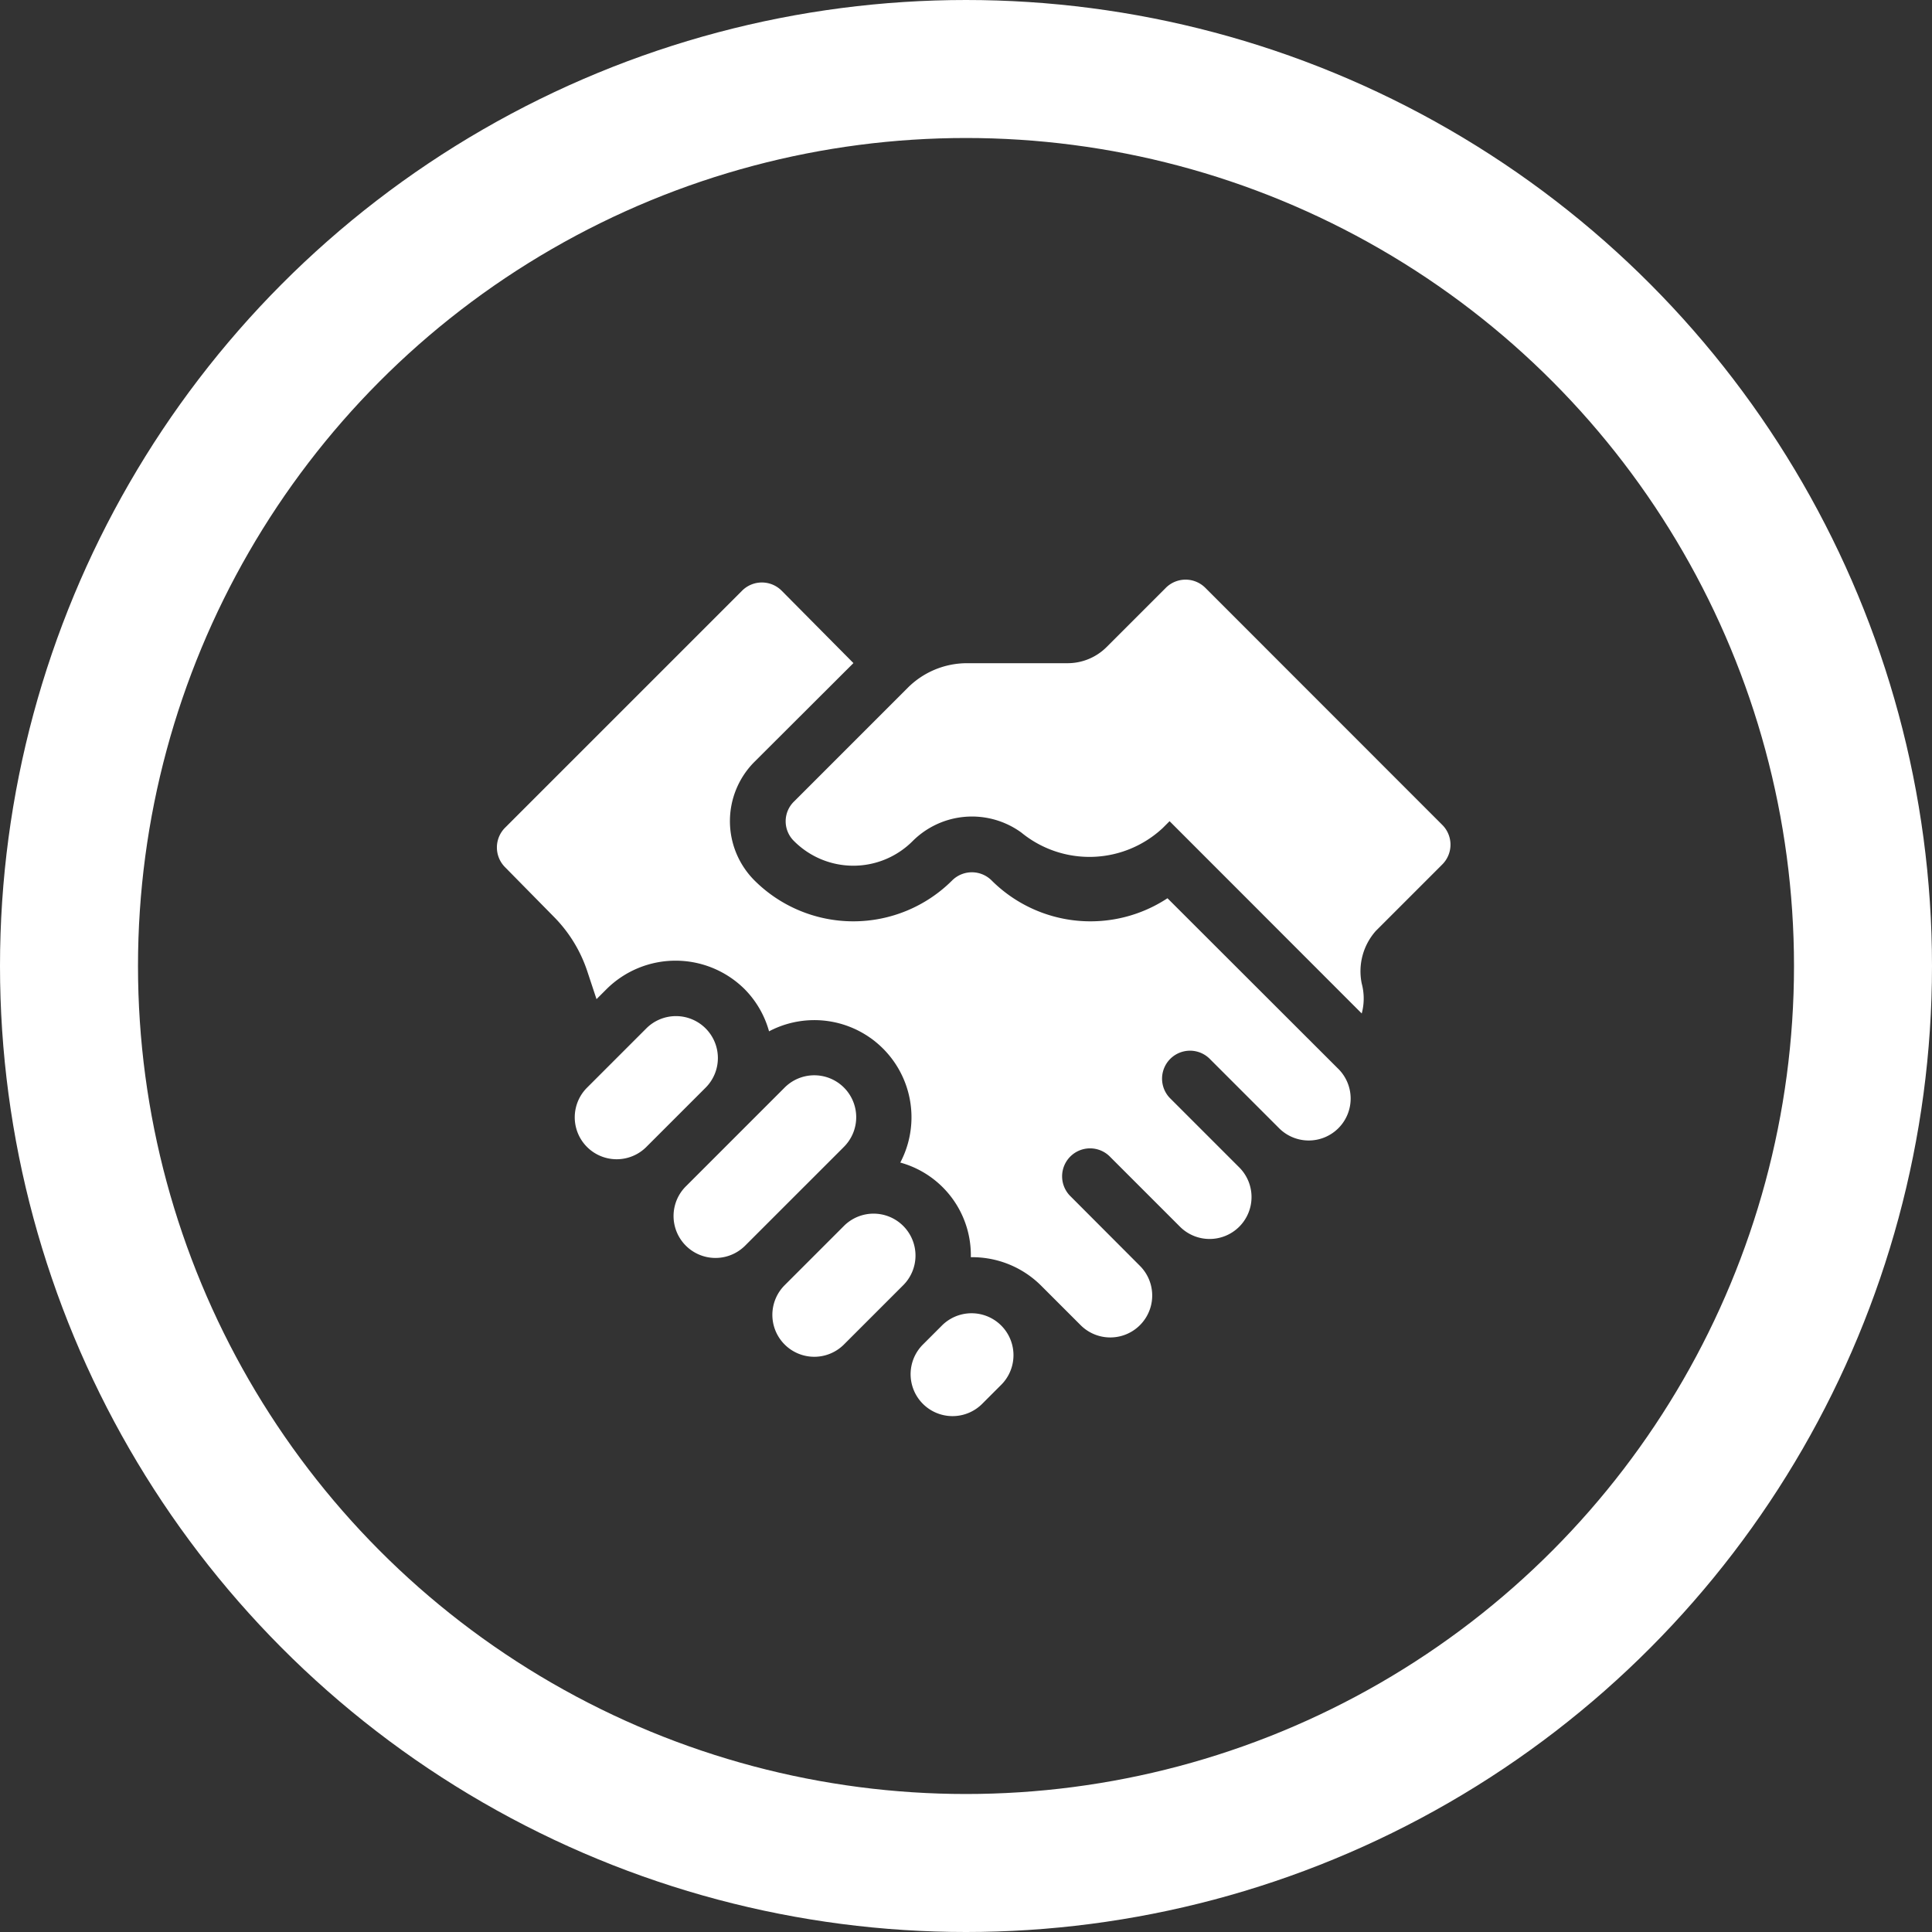 <?xml version="1.0" encoding="UTF-8"?> <svg xmlns="http://www.w3.org/2000/svg" width="70" height="70" viewBox="0 0 70 70"><rect x="0" y="0" width="70" height="70" fill="#333333" stroke="none"/><g id="friends-icon" transform="translate(-1031 -2892)"><g id="Ellipse_129" data-name="Ellipse 129" transform="translate(1031 2892)" fill="none" stroke="#fff" stroke-width="5"><circle cx="35" cy="35" r="35" stroke="none"></circle><circle cx="35" cy="35" r="32.5" fill="none"></circle></g><g id="partnership" transform="translate(1049 2913)"><path id="Path_3323" data-name="Path 3323" d="M44.223,234.9l-2.148,2.148a1.519,1.519,0,0,0,2.148,2.148l2.148-2.148a1.519,1.519,0,1,0-2.148-2.148Zm0,0" transform="translate(-38.82 -218.625)" fill="#fff"></path><path id="Path_3324" data-name="Path 3324" d="M150.289,340.963l-2.148,2.148a1.519,1.519,0,0,0,2.148,2.148l2.148-2.148a1.519,1.519,0,1,0-2.148-2.148Zm0,0" transform="translate(-137.726 -317.531)" fill="#fff"></path><path id="Path_3325" data-name="Path 3325" d="M224.535,396.861l.716-.716A1.519,1.519,0,0,0,223.1,394l-.716.716a1.519,1.519,0,0,0,2.148,2.148Zm0,0" transform="translate(-206.96 -366.986)" fill="#fff"></path><path id="Path_3326" data-name="Path 3326" d="M98.687,266.716l-3.58,3.58a1.519,1.519,0,0,0,2.148,2.148l3.58-3.58a1.519,1.519,0,1,0-2.148-2.148Zm0,0" transform="translate(-88.272 -248.297)" fill="#fff"></path><path id="Path_3327" data-name="Path 3327" d="M12.921,4.424,10.32,1.8a1.013,1.013,0,0,0-1.432,0L.3,10.388a1.013,1.013,0,0,0,0,1.432L2.052,13.6a5.066,5.066,0,0,1,1.223,1.979L3.613,16.6l.358-.358a3.549,3.549,0,0,1,5.012,0,3.5,3.5,0,0,1,.881,1.524,3.52,3.52,0,0,1,4.755,4.755,3.48,3.48,0,0,1,2.556,3.429,3.531,3.531,0,0,1,2.548,1.032l1.432,1.432A1.519,1.519,0,0,0,23.3,26.262L20.8,23.756a1.013,1.013,0,1,1,1.432-1.432l2.506,2.506a1.519,1.519,0,1,0,2.148-2.148l-2.506-2.506a1.013,1.013,0,0,1,1.432-1.432l2.506,2.506A1.519,1.519,0,1,0,30.463,19.1L24.3,12.944a5.071,5.071,0,0,1-6.371-.644,1.013,1.013,0,0,0-1.432,0,5.069,5.069,0,0,1-7.16,0,3.041,3.041,0,0,1,0-4.3Zm0,0" transform="translate(0 -1.399)" fill="#fff"></path><path id="Path_3328" data-name="Path 3328" d="M170.335.3A1.012,1.012,0,0,0,168.9.3l-2.142,2.142a2,2,0,0,1-1.418.587H161.7a3.038,3.038,0,0,0-2.148.89l-4.122,4.122a1,1,0,0,0,0,1.432,3.034,3.034,0,0,0,4.3,0,3.043,3.043,0,0,1,3.937-.308A3.893,3.893,0,0,0,168.791,9l.247-.247L176,15.72a2.091,2.091,0,0,0,0-1.085,2.2,2.2,0,0,1,.519-1.915l2.4-2.4a1.012,1.012,0,0,0,0-1.432Zm0,0" transform="translate(-144.662)" fill="#fff"></path></g></g></svg> 